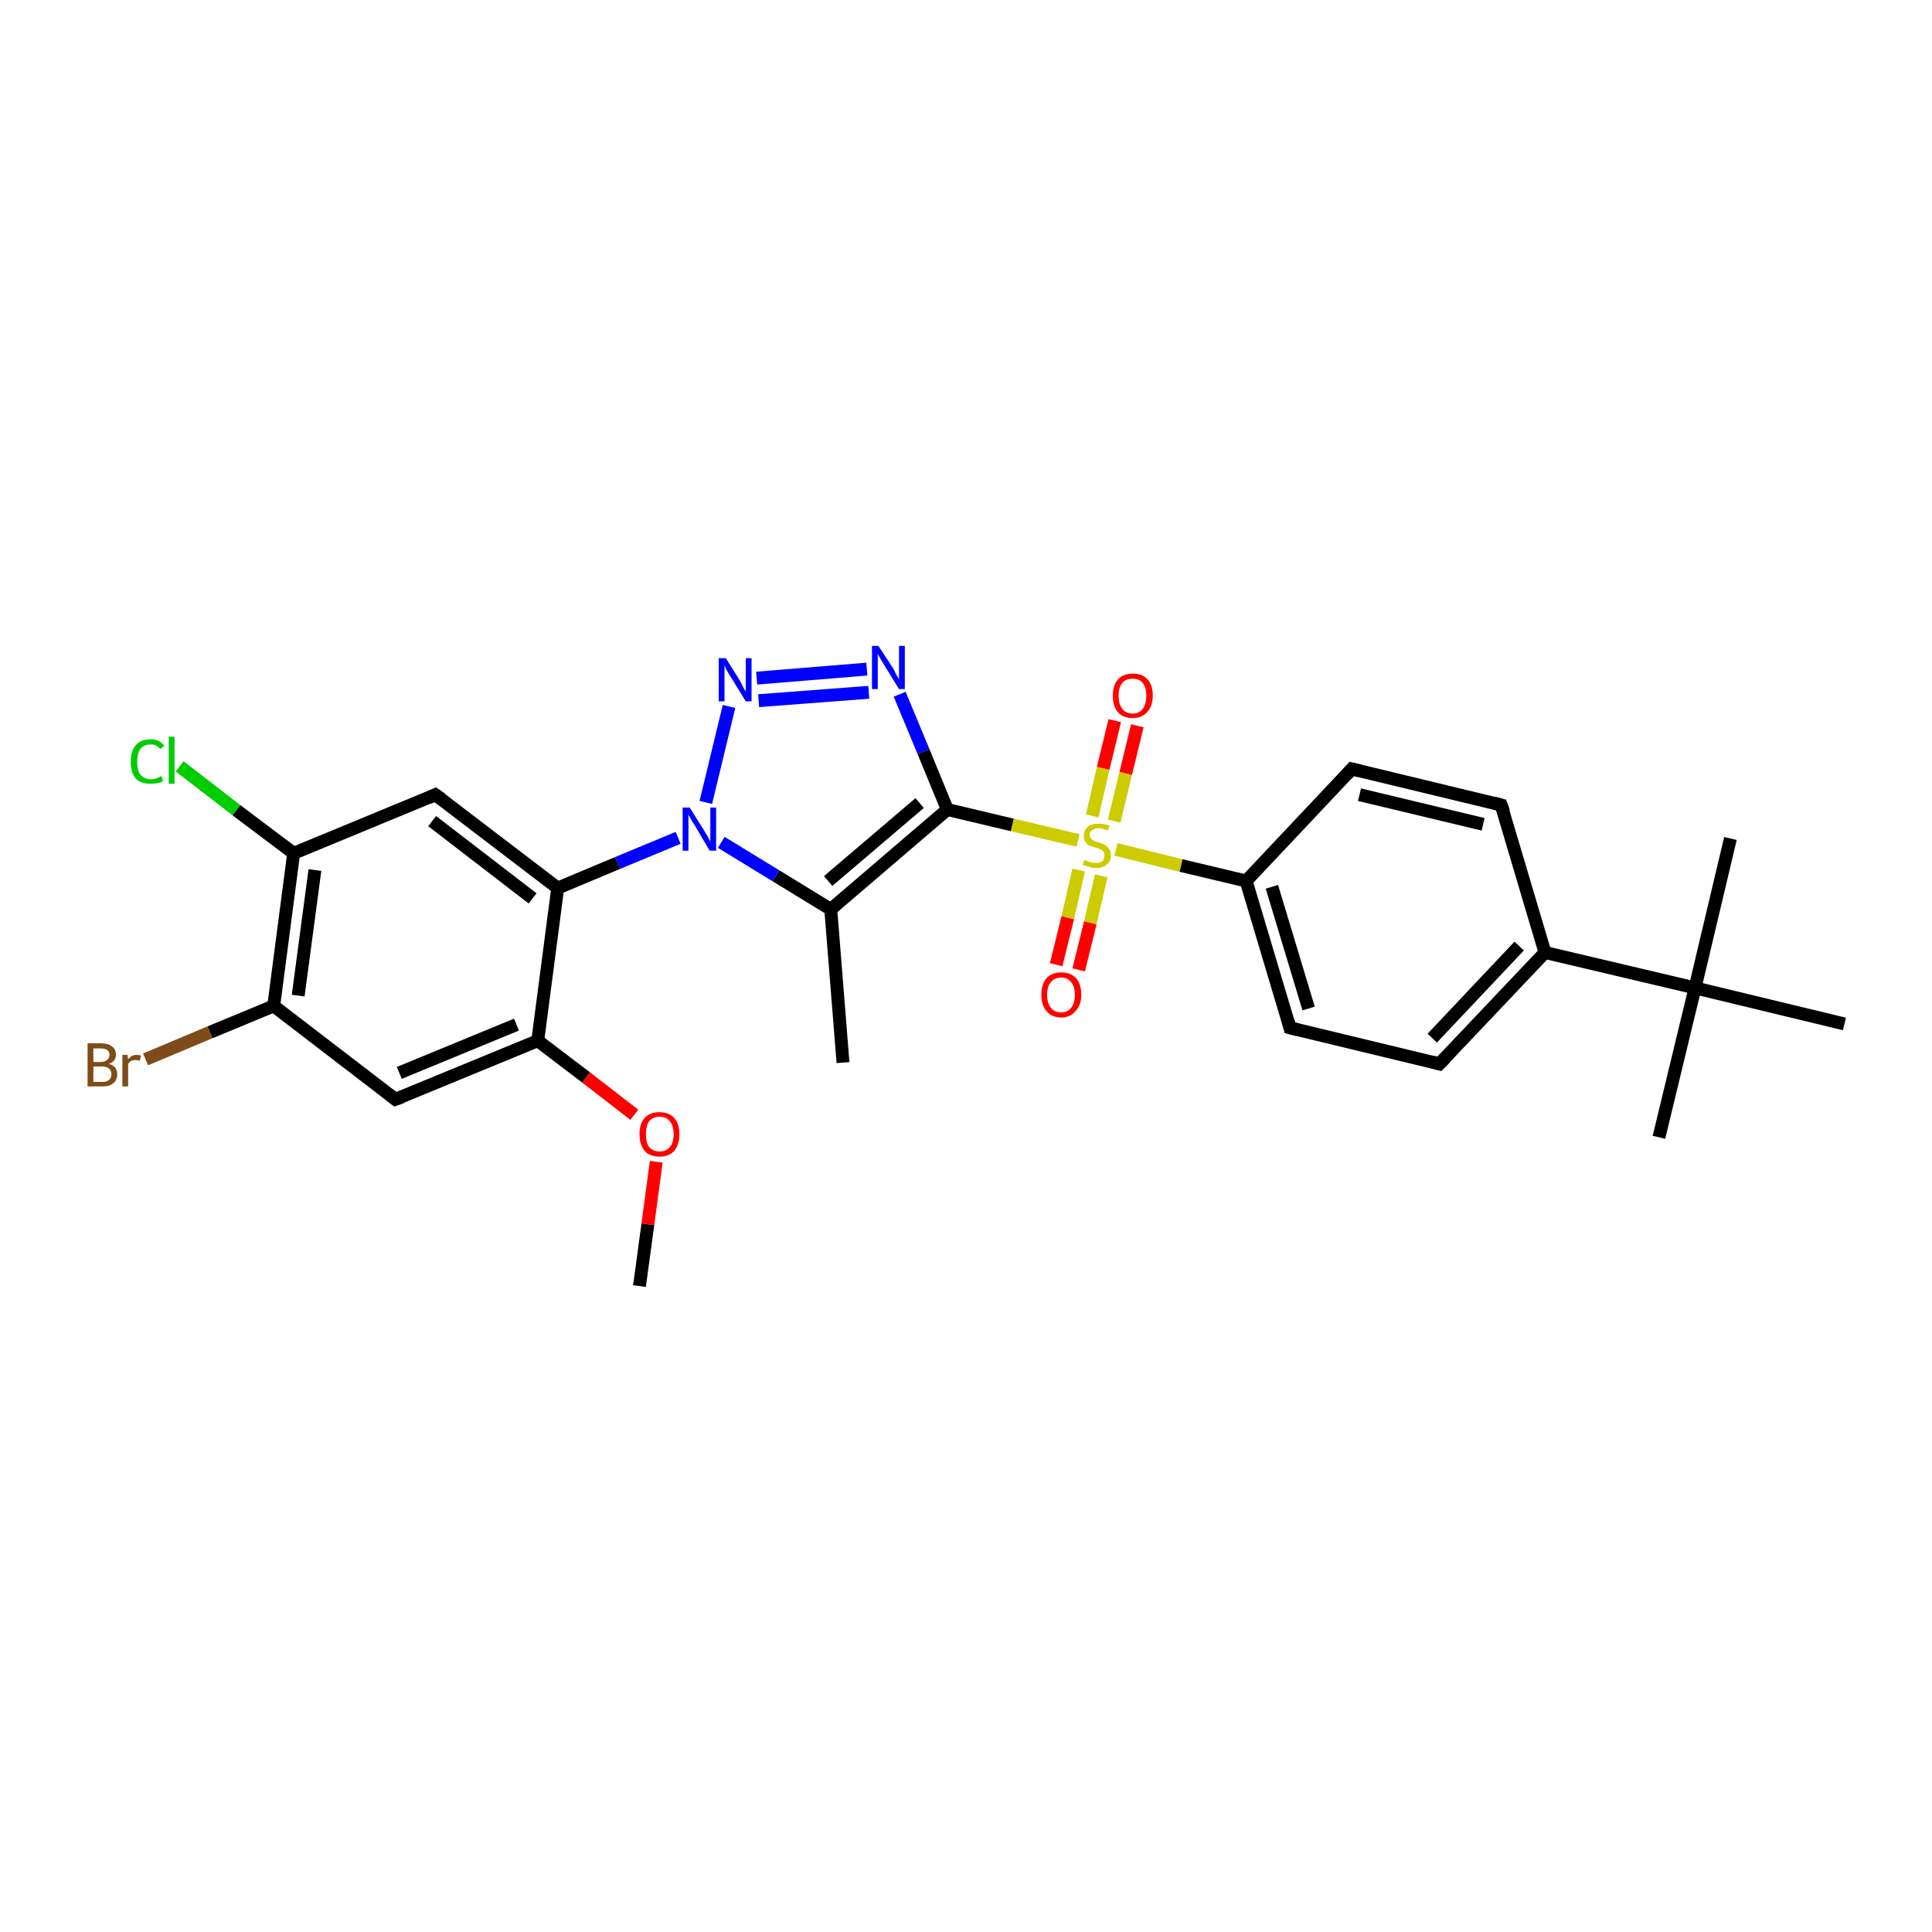 <?xml version='1.0' encoding='iso-8859-1'?>
<svg version='1.1' baseProfile='full'
              xmlns='http://www.w3.org/2000/svg'
                      xmlns:rdkit='http://www.rdkit.org/xml'
                      xmlns:xlink='http://www.w3.org/1999/xlink'
                  xml:space='preserve'
width='300px' height='300px' viewBox='0 0 300 300'>
<!-- END OF HEADER -->
<rect style='opacity:1.0;fill:#FFFFFF;stroke:none' width='300.0' height='300.0' x='0.0' y='0.0'> </rect>
<path class='bond-0 atom-0 atom-1' d='M 99.3,199.7 L 100.6,190.1' style='fill:none;fill-rule:evenodd;stroke:#000000;stroke-width:2.0px;stroke-linecap:butt;stroke-linejoin:miter;stroke-opacity:1' />
<path class='bond-0 atom-0 atom-1' d='M 100.6,190.1 L 101.9,180.4' style='fill:none;fill-rule:evenodd;stroke:#FF0000;stroke-width:2.0px;stroke-linecap:butt;stroke-linejoin:miter;stroke-opacity:1' />
<path class='bond-1 atom-1 atom-2' d='M 98.5,173.1 L 91.0,167.3' style='fill:none;fill-rule:evenodd;stroke:#FF0000;stroke-width:2.0px;stroke-linecap:butt;stroke-linejoin:miter;stroke-opacity:1' />
<path class='bond-1 atom-1 atom-2' d='M 91.0,167.3 L 83.5,161.6' style='fill:none;fill-rule:evenodd;stroke:#000000;stroke-width:2.0px;stroke-linecap:butt;stroke-linejoin:miter;stroke-opacity:1' />
<path class='bond-2 atom-2 atom-3' d='M 83.5,161.6 L 61.4,170.7' style='fill:none;fill-rule:evenodd;stroke:#000000;stroke-width:2.0px;stroke-linecap:butt;stroke-linejoin:miter;stroke-opacity:1' />
<path class='bond-2 atom-2 atom-3' d='M 80.2,159.1 L 62.0,166.6' style='fill:none;fill-rule:evenodd;stroke:#000000;stroke-width:2.0px;stroke-linecap:butt;stroke-linejoin:miter;stroke-opacity:1' />
<path class='bond-3 atom-3 atom-4' d='M 61.4,170.7 L 42.5,156.2' style='fill:none;fill-rule:evenodd;stroke:#000000;stroke-width:2.0px;stroke-linecap:butt;stroke-linejoin:miter;stroke-opacity:1' />
<path class='bond-4 atom-4 atom-5' d='M 42.5,156.2 L 32.6,160.3' style='fill:none;fill-rule:evenodd;stroke:#000000;stroke-width:2.0px;stroke-linecap:butt;stroke-linejoin:miter;stroke-opacity:1' />
<path class='bond-4 atom-4 atom-5' d='M 32.6,160.3 L 22.6,164.5' style='fill:none;fill-rule:evenodd;stroke:#7F4C19;stroke-width:2.0px;stroke-linecap:butt;stroke-linejoin:miter;stroke-opacity:1' />
<path class='bond-5 atom-4 atom-6' d='M 42.5,156.2 L 45.6,132.5' style='fill:none;fill-rule:evenodd;stroke:#000000;stroke-width:2.0px;stroke-linecap:butt;stroke-linejoin:miter;stroke-opacity:1' />
<path class='bond-5 atom-4 atom-6' d='M 46.3,154.6 L 48.9,135.1' style='fill:none;fill-rule:evenodd;stroke:#000000;stroke-width:2.0px;stroke-linecap:butt;stroke-linejoin:miter;stroke-opacity:1' />
<path class='bond-6 atom-6 atom-7' d='M 45.6,132.5 L 36.7,125.8' style='fill:none;fill-rule:evenodd;stroke:#000000;stroke-width:2.0px;stroke-linecap:butt;stroke-linejoin:miter;stroke-opacity:1' />
<path class='bond-6 atom-6 atom-7' d='M 36.7,125.8 L 27.9,119.0' style='fill:none;fill-rule:evenodd;stroke:#00CC00;stroke-width:2.0px;stroke-linecap:butt;stroke-linejoin:miter;stroke-opacity:1' />
<path class='bond-7 atom-6 atom-8' d='M 45.6,132.5 L 67.6,123.4' style='fill:none;fill-rule:evenodd;stroke:#000000;stroke-width:2.0px;stroke-linecap:butt;stroke-linejoin:miter;stroke-opacity:1' />
<path class='bond-8 atom-8 atom-9' d='M 67.6,123.4 L 86.6,137.9' style='fill:none;fill-rule:evenodd;stroke:#000000;stroke-width:2.0px;stroke-linecap:butt;stroke-linejoin:miter;stroke-opacity:1' />
<path class='bond-8 atom-8 atom-9' d='M 67.1,127.5 L 82.7,139.5' style='fill:none;fill-rule:evenodd;stroke:#000000;stroke-width:2.0px;stroke-linecap:butt;stroke-linejoin:miter;stroke-opacity:1' />
<path class='bond-9 atom-9 atom-10' d='M 86.6,137.9 L 95.9,134.0' style='fill:none;fill-rule:evenodd;stroke:#000000;stroke-width:2.0px;stroke-linecap:butt;stroke-linejoin:miter;stroke-opacity:1' />
<path class='bond-9 atom-9 atom-10' d='M 95.9,134.0 L 105.3,130.1' style='fill:none;fill-rule:evenodd;stroke:#0000FF;stroke-width:2.0px;stroke-linecap:butt;stroke-linejoin:miter;stroke-opacity:1' />
<path class='bond-10 atom-10 atom-11' d='M 109.6,124.6 L 113.2,109.7' style='fill:none;fill-rule:evenodd;stroke:#0000FF;stroke-width:2.0px;stroke-linecap:butt;stroke-linejoin:miter;stroke-opacity:1' />
<path class='bond-11 atom-11 atom-12' d='M 117.5,105.3 L 134.6,103.9' style='fill:none;fill-rule:evenodd;stroke:#0000FF;stroke-width:2.0px;stroke-linecap:butt;stroke-linejoin:miter;stroke-opacity:1' />
<path class='bond-11 atom-11 atom-12' d='M 117.8,108.8 L 134.9,107.5' style='fill:none;fill-rule:evenodd;stroke:#0000FF;stroke-width:2.0px;stroke-linecap:butt;stroke-linejoin:miter;stroke-opacity:1' />
<path class='bond-12 atom-12 atom-13' d='M 139.7,107.8 L 143.4,116.7' style='fill:none;fill-rule:evenodd;stroke:#0000FF;stroke-width:2.0px;stroke-linecap:butt;stroke-linejoin:miter;stroke-opacity:1' />
<path class='bond-12 atom-12 atom-13' d='M 143.4,116.7 L 147.1,125.7' style='fill:none;fill-rule:evenodd;stroke:#000000;stroke-width:2.0px;stroke-linecap:butt;stroke-linejoin:miter;stroke-opacity:1' />
<path class='bond-13 atom-13 atom-14' d='M 147.1,125.7 L 129.0,141.2' style='fill:none;fill-rule:evenodd;stroke:#000000;stroke-width:2.0px;stroke-linecap:butt;stroke-linejoin:miter;stroke-opacity:1' />
<path class='bond-13 atom-13 atom-14' d='M 142.8,124.7 L 128.6,136.8' style='fill:none;fill-rule:evenodd;stroke:#000000;stroke-width:2.0px;stroke-linecap:butt;stroke-linejoin:miter;stroke-opacity:1' />
<path class='bond-14 atom-14 atom-15' d='M 129.0,141.2 L 130.9,165.0' style='fill:none;fill-rule:evenodd;stroke:#000000;stroke-width:2.0px;stroke-linecap:butt;stroke-linejoin:miter;stroke-opacity:1' />
<path class='bond-15 atom-13 atom-16' d='M 147.1,125.7 L 157.2,128.1' style='fill:none;fill-rule:evenodd;stroke:#000000;stroke-width:2.0px;stroke-linecap:butt;stroke-linejoin:miter;stroke-opacity:1' />
<path class='bond-15 atom-13 atom-16' d='M 157.2,128.1 L 167.4,130.5' style='fill:none;fill-rule:evenodd;stroke:#CCCC00;stroke-width:2.0px;stroke-linecap:butt;stroke-linejoin:miter;stroke-opacity:1' />
<path class='bond-16 atom-16 atom-17' d='M 173.0,127.5 L 174.8,120.1' style='fill:none;fill-rule:evenodd;stroke:#CCCC00;stroke-width:2.0px;stroke-linecap:butt;stroke-linejoin:miter;stroke-opacity:1' />
<path class='bond-16 atom-16 atom-17' d='M 174.8,120.1 L 176.6,112.7' style='fill:none;fill-rule:evenodd;stroke:#FF0000;stroke-width:2.0px;stroke-linecap:butt;stroke-linejoin:miter;stroke-opacity:1' />
<path class='bond-16 atom-16 atom-17' d='M 169.6,126.7 L 171.3,119.3' style='fill:none;fill-rule:evenodd;stroke:#CCCC00;stroke-width:2.0px;stroke-linecap:butt;stroke-linejoin:miter;stroke-opacity:1' />
<path class='bond-16 atom-16 atom-17' d='M 171.3,119.3 L 173.1,111.9' style='fill:none;fill-rule:evenodd;stroke:#FF0000;stroke-width:2.0px;stroke-linecap:butt;stroke-linejoin:miter;stroke-opacity:1' />
<path class='bond-17 atom-16 atom-18' d='M 167.5,135.1 L 165.8,142.5' style='fill:none;fill-rule:evenodd;stroke:#CCCC00;stroke-width:2.0px;stroke-linecap:butt;stroke-linejoin:miter;stroke-opacity:1' />
<path class='bond-17 atom-16 atom-18' d='M 165.8,142.5 L 164.0,149.8' style='fill:none;fill-rule:evenodd;stroke:#FF0000;stroke-width:2.0px;stroke-linecap:butt;stroke-linejoin:miter;stroke-opacity:1' />
<path class='bond-17 atom-16 atom-18' d='M 171.0,136.0 L 169.3,143.3' style='fill:none;fill-rule:evenodd;stroke:#CCCC00;stroke-width:2.0px;stroke-linecap:butt;stroke-linejoin:miter;stroke-opacity:1' />
<path class='bond-17 atom-16 atom-18' d='M 169.3,143.3 L 167.5,150.6' style='fill:none;fill-rule:evenodd;stroke:#FF0000;stroke-width:2.0px;stroke-linecap:butt;stroke-linejoin:miter;stroke-opacity:1' />
<path class='bond-18 atom-16 atom-19' d='M 173.3,131.9 L 183.4,134.4' style='fill:none;fill-rule:evenodd;stroke:#CCCC00;stroke-width:2.0px;stroke-linecap:butt;stroke-linejoin:miter;stroke-opacity:1' />
<path class='bond-18 atom-16 atom-19' d='M 183.4,134.4 L 193.5,136.8' style='fill:none;fill-rule:evenodd;stroke:#000000;stroke-width:2.0px;stroke-linecap:butt;stroke-linejoin:miter;stroke-opacity:1' />
<path class='bond-19 atom-19 atom-20' d='M 193.5,136.8 L 200.3,159.6' style='fill:none;fill-rule:evenodd;stroke:#000000;stroke-width:2.0px;stroke-linecap:butt;stroke-linejoin:miter;stroke-opacity:1' />
<path class='bond-19 atom-19 atom-20' d='M 197.5,137.7 L 203.2,156.6' style='fill:none;fill-rule:evenodd;stroke:#000000;stroke-width:2.0px;stroke-linecap:butt;stroke-linejoin:miter;stroke-opacity:1' />
<path class='bond-20 atom-20 atom-21' d='M 200.3,159.6 L 223.5,165.2' style='fill:none;fill-rule:evenodd;stroke:#000000;stroke-width:2.0px;stroke-linecap:butt;stroke-linejoin:miter;stroke-opacity:1' />
<path class='bond-21 atom-21 atom-22' d='M 223.5,165.2 L 239.9,147.9' style='fill:none;fill-rule:evenodd;stroke:#000000;stroke-width:2.0px;stroke-linecap:butt;stroke-linejoin:miter;stroke-opacity:1' />
<path class='bond-21 atom-21 atom-22' d='M 222.4,161.2 L 235.9,146.9' style='fill:none;fill-rule:evenodd;stroke:#000000;stroke-width:2.0px;stroke-linecap:butt;stroke-linejoin:miter;stroke-opacity:1' />
<path class='bond-22 atom-22 atom-23' d='M 239.9,147.9 L 233.1,125.0' style='fill:none;fill-rule:evenodd;stroke:#000000;stroke-width:2.0px;stroke-linecap:butt;stroke-linejoin:miter;stroke-opacity:1' />
<path class='bond-23 atom-23 atom-24' d='M 233.1,125.0 L 209.9,119.4' style='fill:none;fill-rule:evenodd;stroke:#000000;stroke-width:2.0px;stroke-linecap:butt;stroke-linejoin:miter;stroke-opacity:1' />
<path class='bond-23 atom-23 atom-24' d='M 230.3,128.0 L 211.1,123.4' style='fill:none;fill-rule:evenodd;stroke:#000000;stroke-width:2.0px;stroke-linecap:butt;stroke-linejoin:miter;stroke-opacity:1' />
<path class='bond-24 atom-22 atom-25' d='M 239.9,147.9 L 263.2,153.4' style='fill:none;fill-rule:evenodd;stroke:#000000;stroke-width:2.0px;stroke-linecap:butt;stroke-linejoin:miter;stroke-opacity:1' />
<path class='bond-25 atom-25 atom-26' d='M 263.2,153.4 L 257.6,176.6' style='fill:none;fill-rule:evenodd;stroke:#000000;stroke-width:2.0px;stroke-linecap:butt;stroke-linejoin:miter;stroke-opacity:1' />
<path class='bond-26 atom-25 atom-27' d='M 263.2,153.4 L 268.7,130.2' style='fill:none;fill-rule:evenodd;stroke:#000000;stroke-width:2.0px;stroke-linecap:butt;stroke-linejoin:miter;stroke-opacity:1' />
<path class='bond-27 atom-25 atom-28' d='M 263.2,153.4 L 286.4,159.0' style='fill:none;fill-rule:evenodd;stroke:#000000;stroke-width:2.0px;stroke-linecap:butt;stroke-linejoin:miter;stroke-opacity:1' />
<path class='bond-28 atom-9 atom-2' d='M 86.6,137.9 L 83.5,161.6' style='fill:none;fill-rule:evenodd;stroke:#000000;stroke-width:2.0px;stroke-linecap:butt;stroke-linejoin:miter;stroke-opacity:1' />
<path class='bond-29 atom-14 atom-10' d='M 129.0,141.2 L 120.5,136.0' style='fill:none;fill-rule:evenodd;stroke:#000000;stroke-width:2.0px;stroke-linecap:butt;stroke-linejoin:miter;stroke-opacity:1' />
<path class='bond-29 atom-14 atom-10' d='M 120.5,136.0 L 112.0,130.8' style='fill:none;fill-rule:evenodd;stroke:#0000FF;stroke-width:2.0px;stroke-linecap:butt;stroke-linejoin:miter;stroke-opacity:1' />
<path class='bond-30 atom-24 atom-19' d='M 209.9,119.4 L 193.5,136.8' style='fill:none;fill-rule:evenodd;stroke:#000000;stroke-width:2.0px;stroke-linecap:butt;stroke-linejoin:miter;stroke-opacity:1' />
<path d='M 62.5,170.3 L 61.4,170.7 L 60.5,170.0' style='fill:none;stroke:#000000;stroke-width:2.0px;stroke-linecap:butt;stroke-linejoin:miter;stroke-opacity:1;' />
<path d='M 66.5,123.9 L 67.6,123.4 L 68.6,124.1' style='fill:none;stroke:#000000;stroke-width:2.0px;stroke-linecap:butt;stroke-linejoin:miter;stroke-opacity:1;' />
<path d='M 200.0,158.5 L 200.3,159.6 L 201.5,159.9' style='fill:none;stroke:#000000;stroke-width:2.0px;stroke-linecap:butt;stroke-linejoin:miter;stroke-opacity:1;' />
<path d='M 222.4,164.9 L 223.5,165.2 L 224.4,164.3' style='fill:none;stroke:#000000;stroke-width:2.0px;stroke-linecap:butt;stroke-linejoin:miter;stroke-opacity:1;' />
<path d='M 233.5,126.1 L 233.1,125.0 L 232.0,124.7' style='fill:none;stroke:#000000;stroke-width:2.0px;stroke-linecap:butt;stroke-linejoin:miter;stroke-opacity:1;' />
<path d='M 211.1,119.7 L 209.9,119.4 L 209.1,120.3' style='fill:none;stroke:#000000;stroke-width:2.0px;stroke-linecap:butt;stroke-linejoin:miter;stroke-opacity:1;' />
<path class='atom-1' d='M 99.3 176.1
Q 99.3 174.5, 100.1 173.6
Q 100.9 172.7, 102.4 172.7
Q 103.9 172.7, 104.7 173.6
Q 105.5 174.5, 105.5 176.1
Q 105.5 177.7, 104.7 178.7
Q 103.9 179.6, 102.4 179.6
Q 100.9 179.6, 100.1 178.7
Q 99.3 177.7, 99.3 176.1
M 102.4 178.8
Q 103.5 178.8, 104.0 178.1
Q 104.6 177.5, 104.6 176.1
Q 104.6 174.8, 104.0 174.1
Q 103.5 173.4, 102.4 173.4
Q 101.4 173.4, 100.8 174.1
Q 100.3 174.8, 100.3 176.1
Q 100.3 177.5, 100.8 178.1
Q 101.4 178.8, 102.4 178.8
' fill='#FF0000'/>
<path class='atom-5' d='M 16.9 165.2
Q 17.6 165.4, 17.9 165.8
Q 18.2 166.2, 18.2 166.8
Q 18.2 167.7, 17.6 168.2
Q 17.0 168.7, 15.9 168.7
L 13.6 168.7
L 13.6 162.0
L 15.6 162.0
Q 16.8 162.0, 17.4 162.5
Q 18.0 162.9, 18.0 163.8
Q 18.0 164.8, 16.9 165.2
M 14.5 162.8
L 14.5 164.9
L 15.6 164.9
Q 16.3 164.9, 16.6 164.6
Q 17.0 164.3, 17.0 163.8
Q 17.0 162.8, 15.6 162.8
L 14.5 162.8
M 15.9 168.0
Q 16.6 168.0, 16.9 167.7
Q 17.3 167.4, 17.3 166.8
Q 17.3 166.2, 16.9 165.9
Q 16.5 165.6, 15.8 165.6
L 14.5 165.6
L 14.5 168.0
L 15.9 168.0
' fill='#7F4C19'/>
<path class='atom-5' d='M 19.8 163.8
L 19.9 164.5
Q 20.4 163.8, 21.2 163.8
Q 21.5 163.8, 21.9 163.9
L 21.7 164.7
Q 21.3 164.6, 21.1 164.6
Q 20.7 164.6, 20.4 164.7
Q 20.1 164.9, 19.9 165.2
L 19.9 168.7
L 19.0 168.7
L 19.0 163.8
L 19.8 163.8
' fill='#7F4C19'/>
<path class='atom-7' d='M 20.3 118.3
Q 20.3 116.6, 21.1 115.7
Q 21.9 114.8, 23.4 114.8
Q 24.8 114.8, 25.5 115.8
L 24.9 116.3
Q 24.3 115.6, 23.4 115.6
Q 22.3 115.6, 21.8 116.3
Q 21.3 117.0, 21.3 118.3
Q 21.3 119.6, 21.8 120.3
Q 22.4 121.0, 23.5 121.0
Q 24.2 121.0, 25.1 120.5
L 25.3 121.3
Q 25.0 121.5, 24.5 121.6
Q 23.9 121.7, 23.3 121.7
Q 21.9 121.7, 21.1 120.9
Q 20.3 120.0, 20.3 118.3
' fill='#00CC00'/>
<path class='atom-7' d='M 26.2 114.4
L 27.1 114.4
L 27.1 121.7
L 26.2 121.7
L 26.2 114.4
' fill='#00CC00'/>
<path class='atom-10' d='M 107.1 125.4
L 109.3 128.9
Q 109.5 129.3, 109.9 129.9
Q 110.2 130.6, 110.3 130.6
L 110.3 125.4
L 111.2 125.4
L 111.2 132.1
L 110.2 132.1
L 107.9 128.2
Q 107.6 127.8, 107.3 127.2
Q 107.0 126.7, 106.9 126.5
L 106.9 132.1
L 106.0 132.1
L 106.0 125.4
L 107.1 125.4
' fill='#0000FF'/>
<path class='atom-11' d='M 112.7 102.2
L 114.9 105.7
Q 115.1 106.1, 115.4 106.7
Q 115.8 107.4, 115.8 107.4
L 115.8 102.2
L 116.7 102.2
L 116.7 108.9
L 115.8 108.9
L 113.4 105.0
Q 113.1 104.5, 112.8 104.0
Q 112.6 103.5, 112.5 103.3
L 112.5 108.9
L 111.6 108.9
L 111.6 102.2
L 112.7 102.2
' fill='#0000FF'/>
<path class='atom-12' d='M 136.4 100.3
L 138.7 103.8
Q 138.9 104.2, 139.2 104.8
Q 139.6 105.5, 139.6 105.5
L 139.6 100.3
L 140.5 100.3
L 140.5 107.0
L 139.6 107.0
L 137.2 103.1
Q 136.9 102.6, 136.6 102.1
Q 136.3 101.6, 136.3 101.4
L 136.3 107.0
L 135.4 107.0
L 135.4 100.3
L 136.4 100.3
' fill='#0000FF'/>
<path class='atom-16' d='M 168.4 133.5
Q 168.5 133.6, 168.8 133.7
Q 169.1 133.8, 169.4 133.9
Q 169.8 134.0, 170.1 134.0
Q 170.8 134.0, 171.2 133.7
Q 171.5 133.4, 171.5 132.8
Q 171.5 132.5, 171.3 132.2
Q 171.2 132.0, 170.9 131.9
Q 170.6 131.8, 170.1 131.6
Q 169.5 131.4, 169.1 131.3
Q 168.8 131.1, 168.5 130.7
Q 168.3 130.4, 168.3 129.8
Q 168.3 128.9, 168.9 128.4
Q 169.4 127.9, 170.6 127.9
Q 171.4 127.9, 172.3 128.2
L 172.0 129.0
Q 171.2 128.6, 170.6 128.6
Q 170.0 128.6, 169.6 128.9
Q 169.2 129.2, 169.2 129.6
Q 169.2 130.0, 169.4 130.2
Q 169.6 130.4, 169.9 130.6
Q 170.2 130.7, 170.6 130.8
Q 171.2 131.0, 171.6 131.2
Q 171.9 131.4, 172.2 131.8
Q 172.5 132.2, 172.5 132.8
Q 172.5 133.8, 171.8 134.3
Q 171.2 134.8, 170.2 134.8
Q 169.6 134.8, 169.1 134.6
Q 168.7 134.5, 168.1 134.3
L 168.4 133.5
' fill='#CCCC00'/>
<path class='atom-17' d='M 172.8 108.0
Q 172.8 106.4, 173.6 105.5
Q 174.4 104.6, 175.9 104.6
Q 177.4 104.6, 178.2 105.5
Q 179.0 106.4, 179.0 108.0
Q 179.0 109.7, 178.1 110.6
Q 177.3 111.5, 175.9 111.5
Q 174.4 111.5, 173.6 110.6
Q 172.8 109.7, 172.8 108.0
M 175.9 110.8
Q 176.9 110.8, 177.4 110.1
Q 178.0 109.4, 178.0 108.0
Q 178.0 106.7, 177.4 106.0
Q 176.9 105.4, 175.9 105.4
Q 174.8 105.4, 174.3 106.0
Q 173.7 106.7, 173.7 108.0
Q 173.7 109.4, 174.3 110.1
Q 174.8 110.8, 175.9 110.8
' fill='#FF0000'/>
<path class='atom-18' d='M 161.7 154.5
Q 161.7 152.8, 162.5 151.9
Q 163.3 151.0, 164.8 151.0
Q 166.3 151.0, 167.1 151.9
Q 167.9 152.8, 167.9 154.5
Q 167.9 156.1, 167.0 157.0
Q 166.2 158.0, 164.8 158.0
Q 163.3 158.0, 162.5 157.0
Q 161.7 156.1, 161.7 154.5
M 164.8 157.2
Q 165.8 157.2, 166.3 156.5
Q 166.9 155.8, 166.9 154.5
Q 166.9 153.1, 166.3 152.5
Q 165.8 151.8, 164.8 151.8
Q 163.7 151.8, 163.2 152.5
Q 162.6 153.1, 162.6 154.5
Q 162.6 155.8, 163.2 156.5
Q 163.7 157.2, 164.8 157.2
' fill='#FF0000'/>
</svg>
